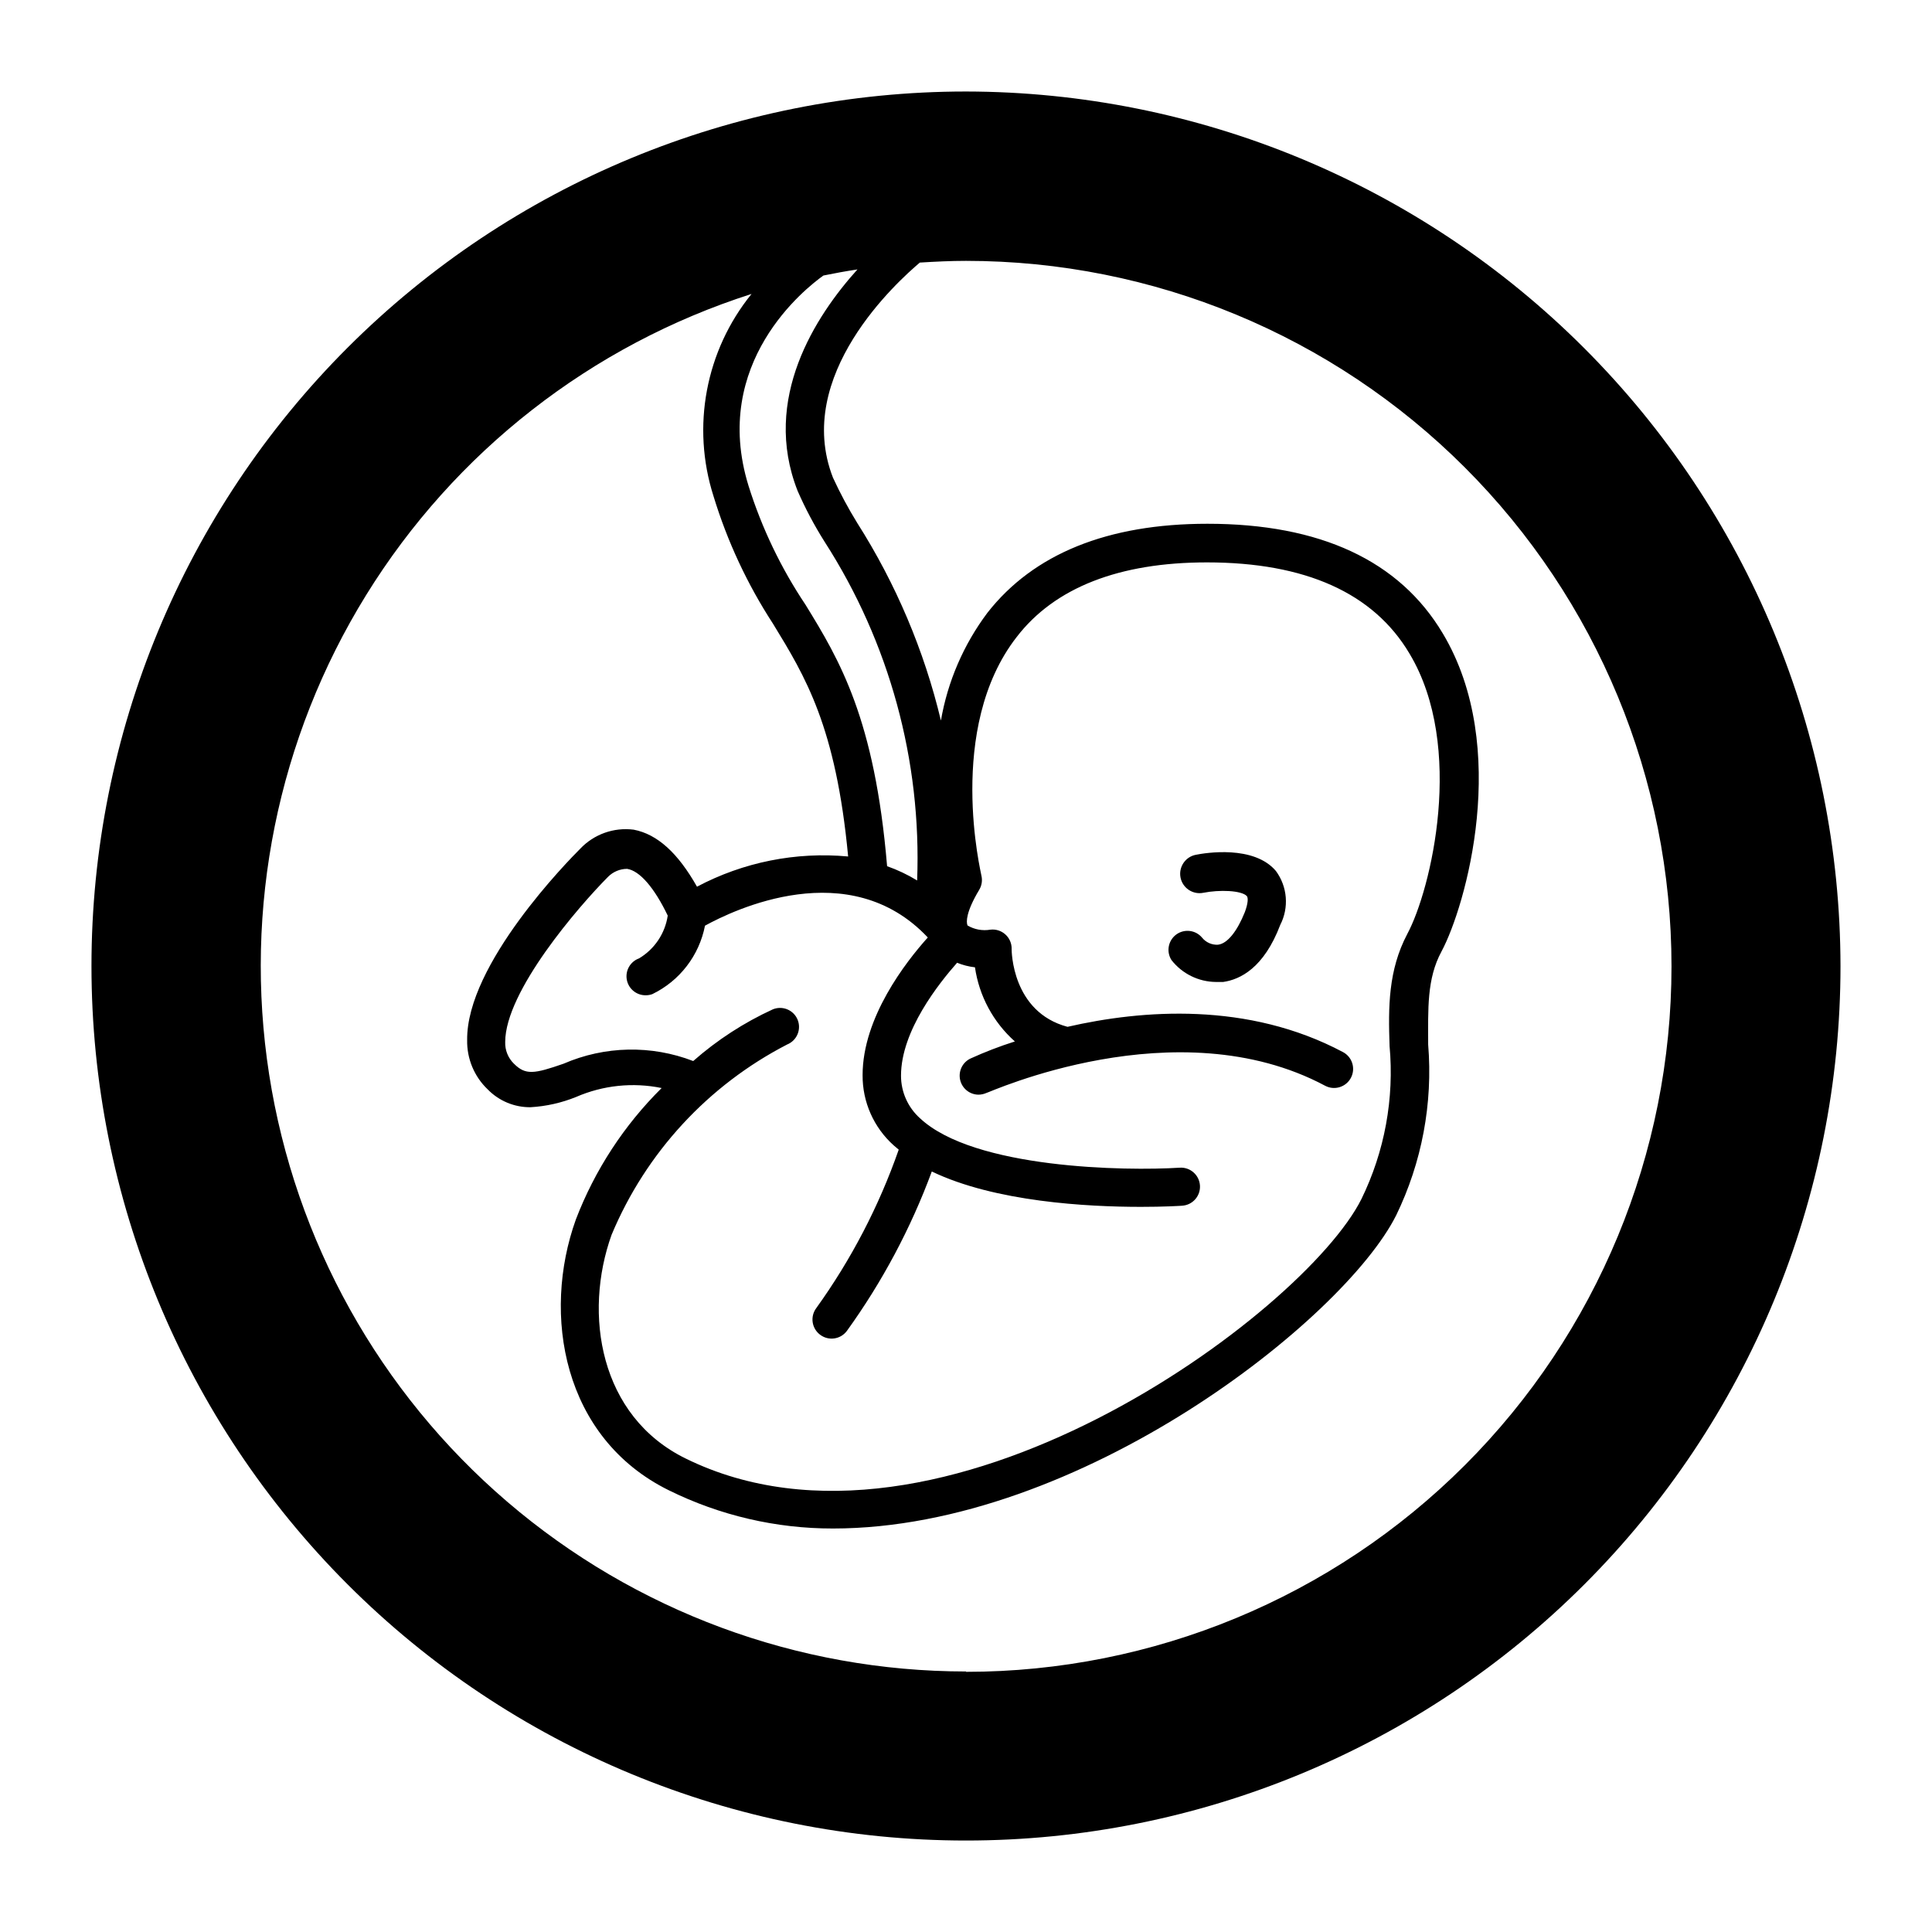 <?xml version="1.0" encoding="UTF-8"?>
<!-- Uploaded to: ICON Repo, www.iconrepo.com, Generator: ICON Repo Mixer Tools -->
<svg fill="#000000" width="800px" height="800px" version="1.1" viewBox="144 144 512 512" xmlns="http://www.w3.org/2000/svg">
 <g>
  <path d="m400 168.25c-61.465 0-120.41 24.418-163.88 67.879s-67.879 102.41-67.879 163.88 24.418 120.41 67.879 163.87c43.461 43.465 102.41 67.879 163.88 67.879s120.41-24.414 163.87-67.879c43.465-43.461 67.879-102.41 67.879-163.87-0.078-61.441-24.52-120.34-67.965-163.79-43.445-43.445-102.35-67.891-163.79-67.969zm0 418.71c-44.594-0.016-87.707-15.965-121.57-44.977-33.863-29.008-56.242-69.168-63.102-113.23-6.859-44.062 2.254-89.121 25.699-127.05 23.441-37.934 59.668-66.234 102.14-79.805-12.18 15.027-15.965 35.18-10.074 53.605 3.644 11.953 8.953 23.332 15.77 33.805 8.566 14.008 16.676 27.258 19.902 61.668h-0.004c-13.844-1.285-27.766 1.496-40.051 8.008-5.039-8.918-10.48-13.906-16.777-15.113-5.254-0.672-10.512 1.199-14.156 5.039-3.074 3.074-30.23 30.633-29.977 50.734-0.094 4.918 1.879 9.652 5.438 13.047 2.977 3.062 7.07 4.773 11.336 4.734 4.152-0.238 8.238-1.156 12.094-2.719 7.133-3.102 15.051-3.93 22.672-2.367-9.957 9.863-17.703 21.73-22.723 34.812-9.07 25.191-3.477 57.938 24.637 71.793 13.52 6.676 28.398 10.145 43.477 10.125 65.496 0 135.38-55.418 149.23-82.926h0.004c6.848-14.078 9.789-29.738 8.512-45.344 0-9.32-0.402-17.383 3.527-24.637 6.398-11.941 18.438-54.059 0.352-84.289-11.488-19.297-32.496-29.07-62.371-29.07-26.449 0-46.098 7.961-58.34 23.629v0.004c-6.293 8.398-10.508 18.172-12.293 28.516-4.438-18.555-11.93-36.246-22.168-52.348-2.391-3.879-4.547-7.898-6.449-12.039-10.527-27.055 17.082-51.941 23.027-56.98 4.082-0.25 8.113-0.453 12.242-0.453 49.586 0 97.141 19.695 132.2 54.758s54.758 82.617 54.758 132.2c0 49.586-19.695 97.141-54.758 132.2s-82.617 54.762-132.2 54.762zm-44.641-312.91c2.043 4.676 4.434 9.188 7.156 13.5 17.188 26.707 25.75 58.047 24.535 89.781-2.516-1.531-5.184-2.801-7.961-3.781-3.273-39.043-12.594-54.609-21.613-69.273-6.516-9.738-11.605-20.359-15.113-31.539-10.078-32.598 15.113-52.348 19.852-55.723 2.973-0.605 5.996-1.16 9.02-1.613-11.086 12.297-25.445 34.262-15.875 58.648zm48.117 105.8c0.703-1.145 0.922-2.523 0.602-3.832 0-0.402-9.523-38.996 9.371-63.227 10.078-13.098 27.207-19.75 50.383-19.75 26.098 0 44.184 8.113 53.707 24.184 14.812 24.688 5.691 62.625-0.605 74.312-5.039 9.574-5.039 19.348-4.684 29.625h-0.004c1.281 13.961-1.301 28.008-7.457 40.605-15.113 30.23-111.59 101.92-179.05 68.77-22.871-11.184-27.207-38.34-19.648-59.348h0.004c9.094-21.738 25.559-39.578 46.5-50.383 1.246-0.5 2.242-1.48 2.762-2.723 0.52-1.238 0.523-2.633 0.008-3.875-1.066-2.551-3.988-3.766-6.547-2.723-7.668 3.516-14.777 8.133-21.109 13.703-11.102-4.281-23.445-4.027-34.359 0.707-7.809 2.719-10.078 3.074-13.148 0h-0.004c-1.547-1.504-2.387-3.59-2.316-5.742 0-13.453 19.496-35.973 27.258-43.781 1.332-1.344 3.144-2.106 5.035-2.117 3.375 0.504 7.254 5.039 10.781 12.395-0.703 4.727-3.496 8.891-7.606 11.336-2.316 0.84-3.688 3.231-3.238 5.656 0.449 2.422 2.586 4.164 5.051 4.117 0.586 0 1.164-0.105 1.715-0.305 7.246-3.512 12.414-10.23 13.953-18.137 7.508-4.133 38.238-18.992 59.047 3.125-5.844 6.5-17.281 21.211-17.281 36.477-0.051 7.113 2.957 13.902 8.266 18.641l1.309 1.109c-5.234 14.98-12.598 29.133-21.867 42.016-0.797 1.074-1.133 2.422-0.934 3.746 0.199 1.324 0.918 2.516 1.992 3.309 2.227 1.668 5.383 1.219 7.055-1.008 9.383-13.008 16.961-27.227 22.52-42.27 16.777 8.062 41.262 9.371 55.418 9.371 6.144 0 10.078-0.25 10.934-0.301v-0.004c2.781-0.18 4.891-2.582 4.711-5.363-0.18-2.785-2.582-4.891-5.367-4.711-14.309 0.906-54.512 0.301-68.82-13.098-3.211-2.875-5.043-6.981-5.035-11.289 0-11.941 10.078-24.484 14.863-29.926h-0.004c1.516 0.621 3.109 1.027 4.738 1.211 1.102 7.59 4.848 14.551 10.578 19.648-4.016 1.273-7.953 2.789-11.789 4.535-2.102 1.016-3.227 3.344-2.723 5.621s2.508 3.914 4.84 3.949c0.73-0.004 1.449-0.16 2.117-0.453 0.504 0 50.383-22.922 89.777-1.914 2.461 1.309 5.519 0.371 6.828-2.09 1.305-2.465 0.371-5.519-2.094-6.828-25.191-13.402-53.203-11.234-73.004-6.699-14.762-3.93-14.812-20.152-14.812-20.656h0.004c0.027-1.457-0.582-2.856-1.664-3.828-1.082-0.977-2.531-1.438-3.977-1.262-2.086 0.359-4.227-0.035-6.047-1.109-0.402-0.906-0.402-3.625 3.074-9.418z"/>
  <path d="m466.25 404.23h1.914c4.535-0.656 10.781-3.727 15.113-15.113 2.367-4.602 1.918-10.148-1.156-14.309-5.844-6.902-18.691-4.785-21.211-4.281-2.785 0.539-4.598 3.238-4.059 6.019 0.543 2.781 3.238 4.598 6.023 4.055 4.281-0.855 10.078-0.656 11.539 0.855 0.402 0.453 0.352 1.914-0.504 4.231-2.016 5.039-4.586 8.363-7.106 8.664v0.004c-1.629 0.102-3.207-0.594-4.234-1.863-1.703-2.043-4.699-2.41-6.848-0.84-2.144 1.574-2.699 4.543-1.262 6.785 2.84 3.625 7.18 5.758 11.789 5.793z"/>
 </g>
</svg>